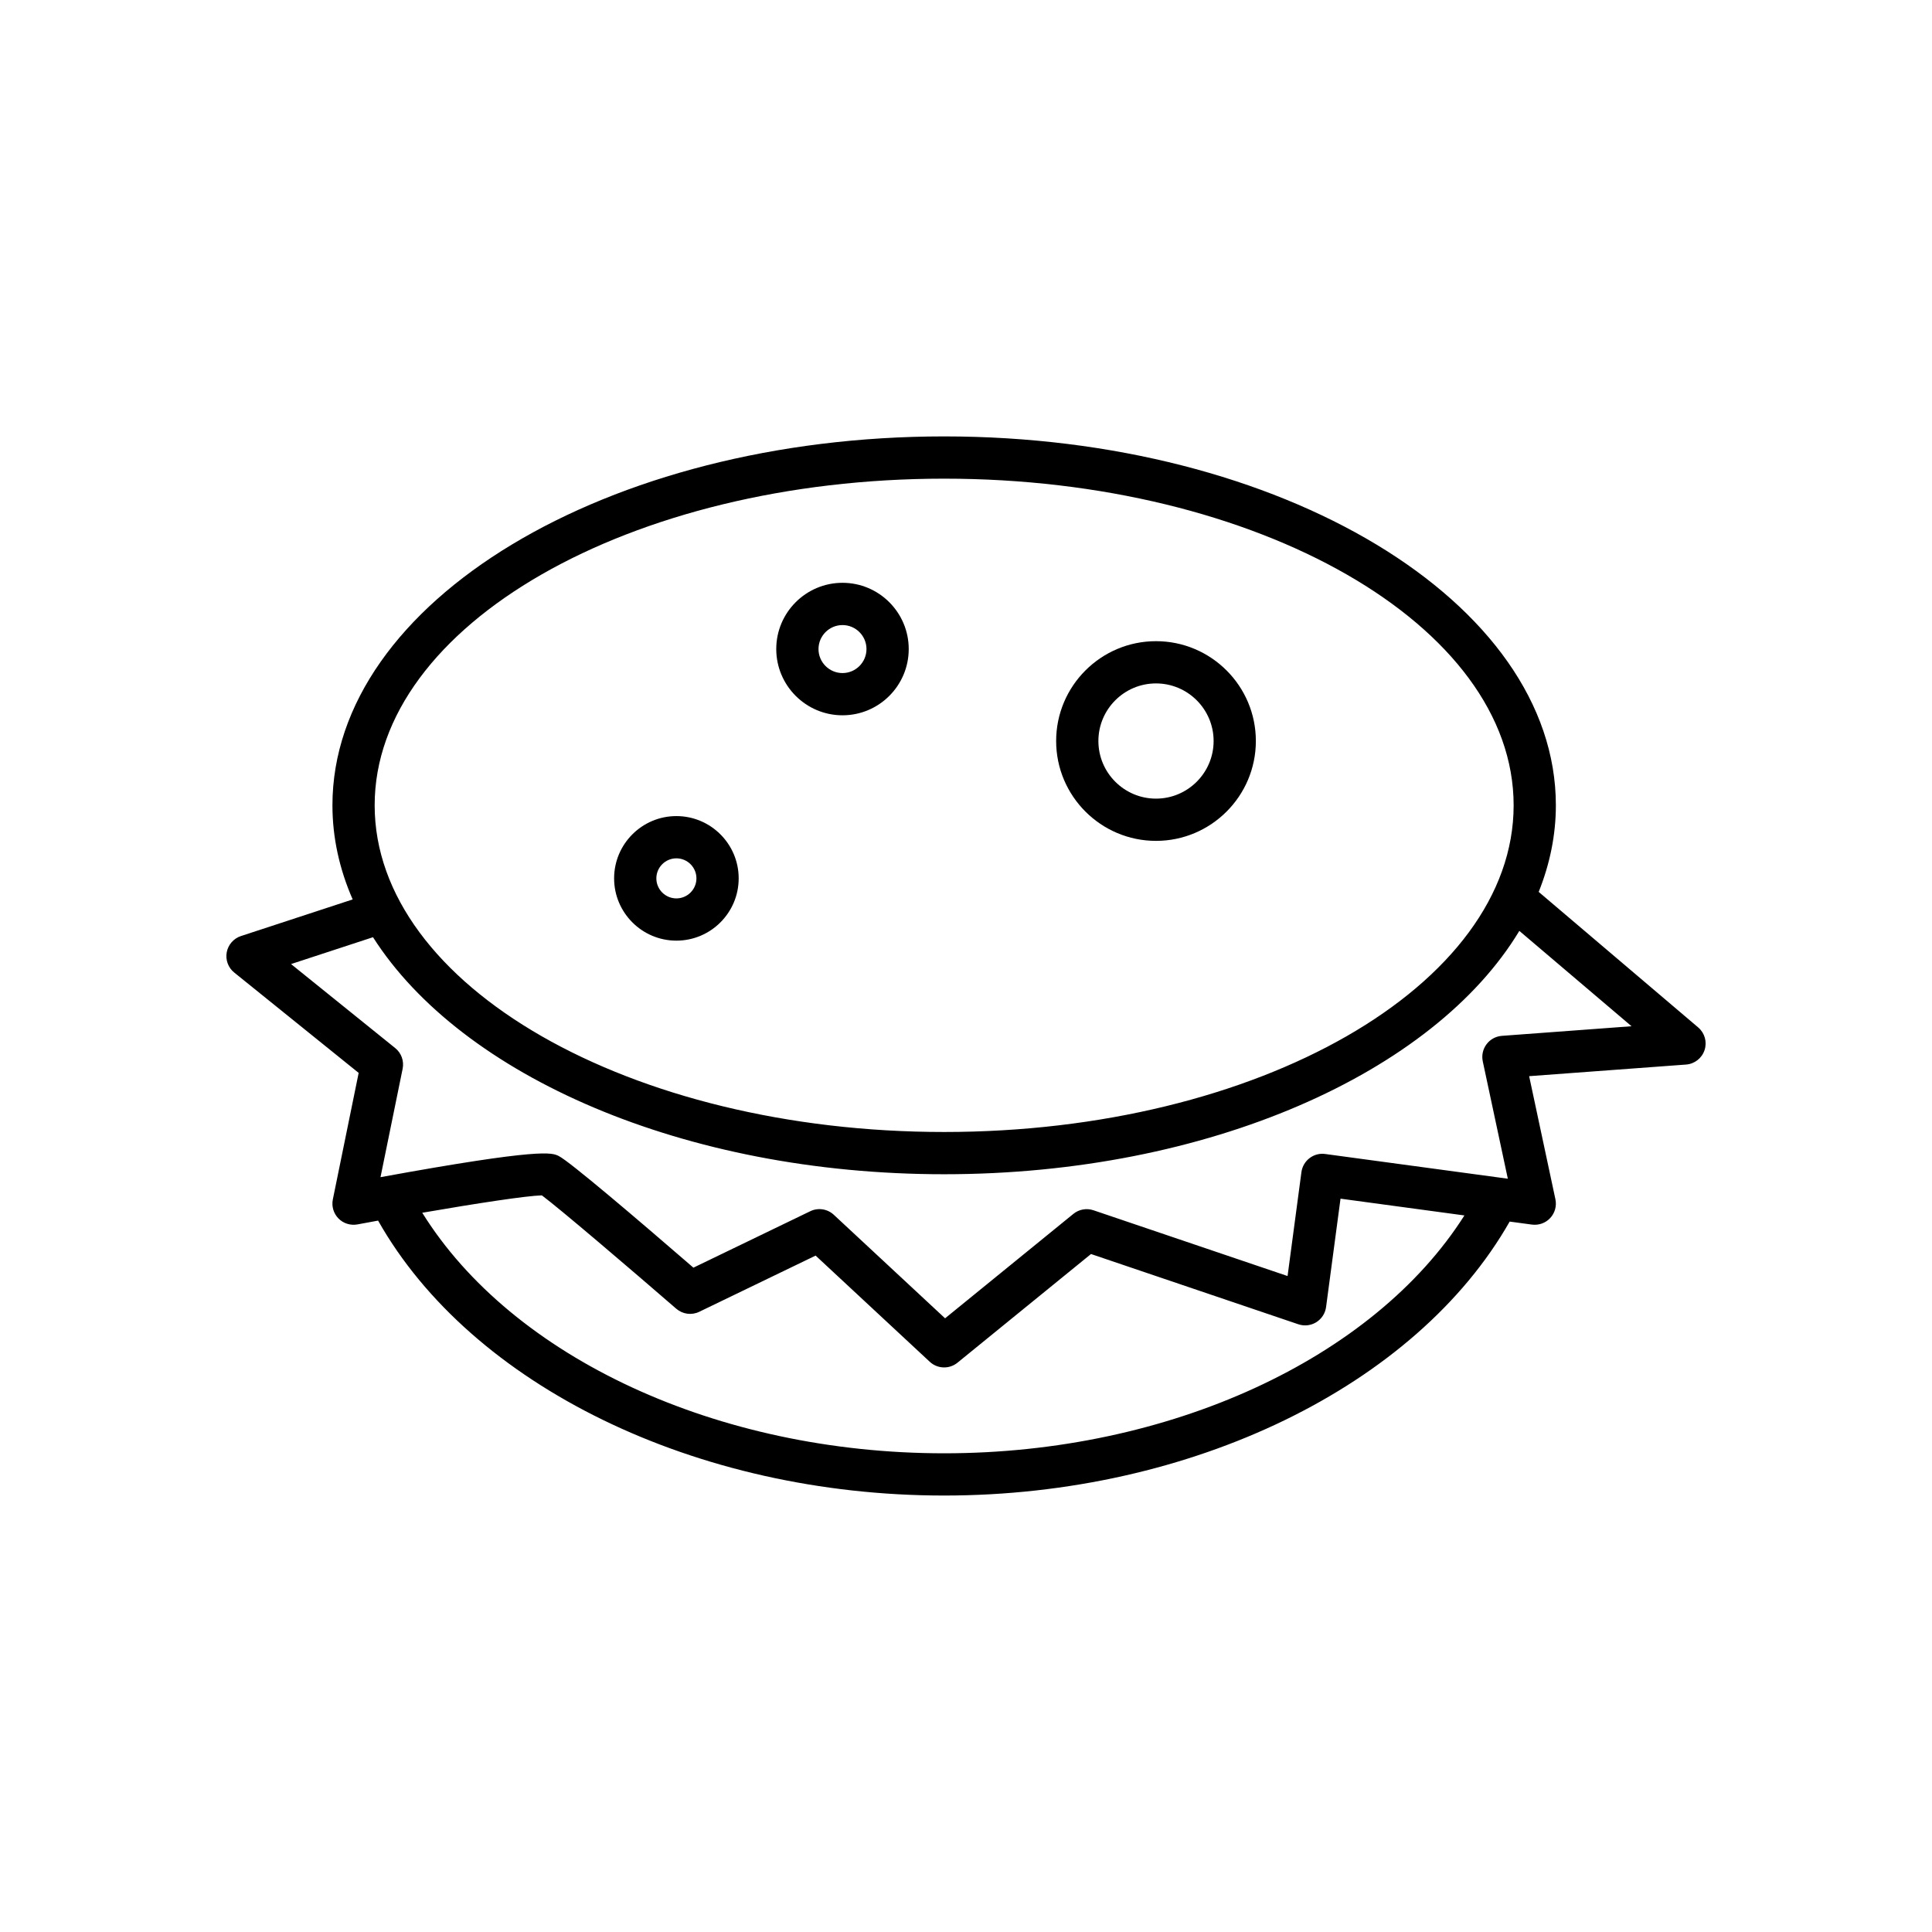 <?xml version="1.0" encoding="UTF-8"?>
<!-- Uploaded to: SVG Repo, www.svgrepo.com, Generator: SVG Repo Mixer Tools -->
<svg fill="#000000" width="800px" height="800px" version="1.1" viewBox="144 144 512 512" xmlns="http://www.w3.org/2000/svg">
 <g>
  <path d="m239.05 428.33-6.844 33.531c-0.371 1.824 0.188 3.719 1.496 5.047 1.305 1.332 3.18 1.898 5.019 1.578 1.809-0.34 3.641-0.676 5.477-1.012 24.695 43.719 84.223 72.859 150.01 72.859 65.59 0 125.09-29.051 149.87-72.602l5.894 0.797c1.828 0.234 3.621-0.406 4.856-1.742 1.238-1.332 1.75-3.191 1.371-4.977l-6.961-32.613 41.582-3.078c2.266-0.164 4.203-1.688 4.91-3.848 0.707-2.16 0.031-4.527-1.699-5.996l-42.262-35.91c2.949-7.363 4.551-15.043 4.551-22.945 0-53.906-72.723-97.766-162.11-97.766s-162.11 43.859-162.11 97.766c0 8.617 1.879 16.973 5.363 24.938l-29.613 9.707c-1.949 0.641-3.391 2.297-3.766 4.312-0.367 2.016 0.395 4.078 1.996 5.363zm155.16 100.81c-60.105 0-114.43-25.348-138.31-63.746 14.594-2.523 27.664-4.512 31.699-4.609 4.574 3.394 23.023 19.129 35.617 30.039 1.691 1.465 4.09 1.789 6.102 0.809l30.828-14.887 30.254 28.141c1.07 0.996 2.441 1.496 3.812 1.496 1.25 0 2.5-0.414 3.535-1.258l35.379-28.797 54.953 18.621c1.578 0.531 3.324 0.34 4.75-0.547 1.422-0.887 2.371-2.356 2.594-4.019l3.828-28.723 32.836 4.445c-24.117 37.988-78.215 63.035-137.88 63.035zm0-258.29c83.215 0 150.92 38.836 150.92 86.57s-67.703 86.57-150.92 86.57c-83.215 0-150.92-38.836-150.92-86.57-0.004-47.738 67.699-86.57 150.92-86.57zm-151.36 121.52c23.375 36.691 82.387 62.816 151.36 62.816 70.027 0 129.81-26.918 152.43-64.492l29.738 25.27-34.367 2.547c-1.613 0.121-3.098 0.93-4.066 2.227-0.969 1.297-1.332 2.941-0.996 4.527l6.641 31.105-48.398-6.551c-1.488-0.207-2.969 0.195-4.148 1.098s-1.953 2.234-2.152 3.711l-3.672 27.535-51.438-17.43c-1.824-0.613-3.832-0.258-5.328 0.961l-33.996 27.672-29.488-27.434c-1.695-1.574-4.176-1.953-6.25-0.941l-30.957 14.953c-15.297-13.23-32.832-28.16-35.695-29.59-1.777-0.879-4.43-2.203-47.23 5.609l5.867-28.738c0.418-2.051-0.34-4.164-1.973-5.477l-27.605-22.262z"/>
  <path d="m367.27 333.56c9.68 0 17.551-7.871 17.551-17.555 0-9.68-7.871-17.555-17.551-17.555-9.68 0-17.555 7.871-17.555 17.555 0.004 9.684 7.879 17.555 17.555 17.555zm0-23.91c3.504 0 6.356 2.856 6.356 6.359 0 3.504-2.852 6.359-6.356 6.359-3.508 0-6.359-2.856-6.359-6.359 0.004-3.508 2.856-6.359 6.359-6.359z"/>
  <path d="m323.25 393.28c9.102 0 16.508-7.402 16.508-16.504 0-9.102-7.406-16.504-16.508-16.504-9.098 0-16.504 7.402-16.504 16.504 0 9.102 7.406 16.504 16.504 16.504zm0-21.812c2.926 0 5.312 2.383 5.312 5.309 0 2.926-2.383 5.309-5.312 5.309-2.926 0-5.309-2.383-5.309-5.309 0.004-2.926 2.383-5.309 5.309-5.309z"/>
  <path d="m450.35 366.84c14.594 0 26.465-11.875 26.465-26.465s-11.871-26.457-26.465-26.457c-14.59 0-26.461 11.867-26.461 26.457s11.871 26.465 26.461 26.465zm0-41.727c8.418 0 15.27 6.844 15.27 15.262 0 8.418-6.852 15.27-15.27 15.27-8.418 0-15.266-6.852-15.266-15.27 0-8.418 6.848-15.262 15.266-15.262z"/>
 </g>
</svg>